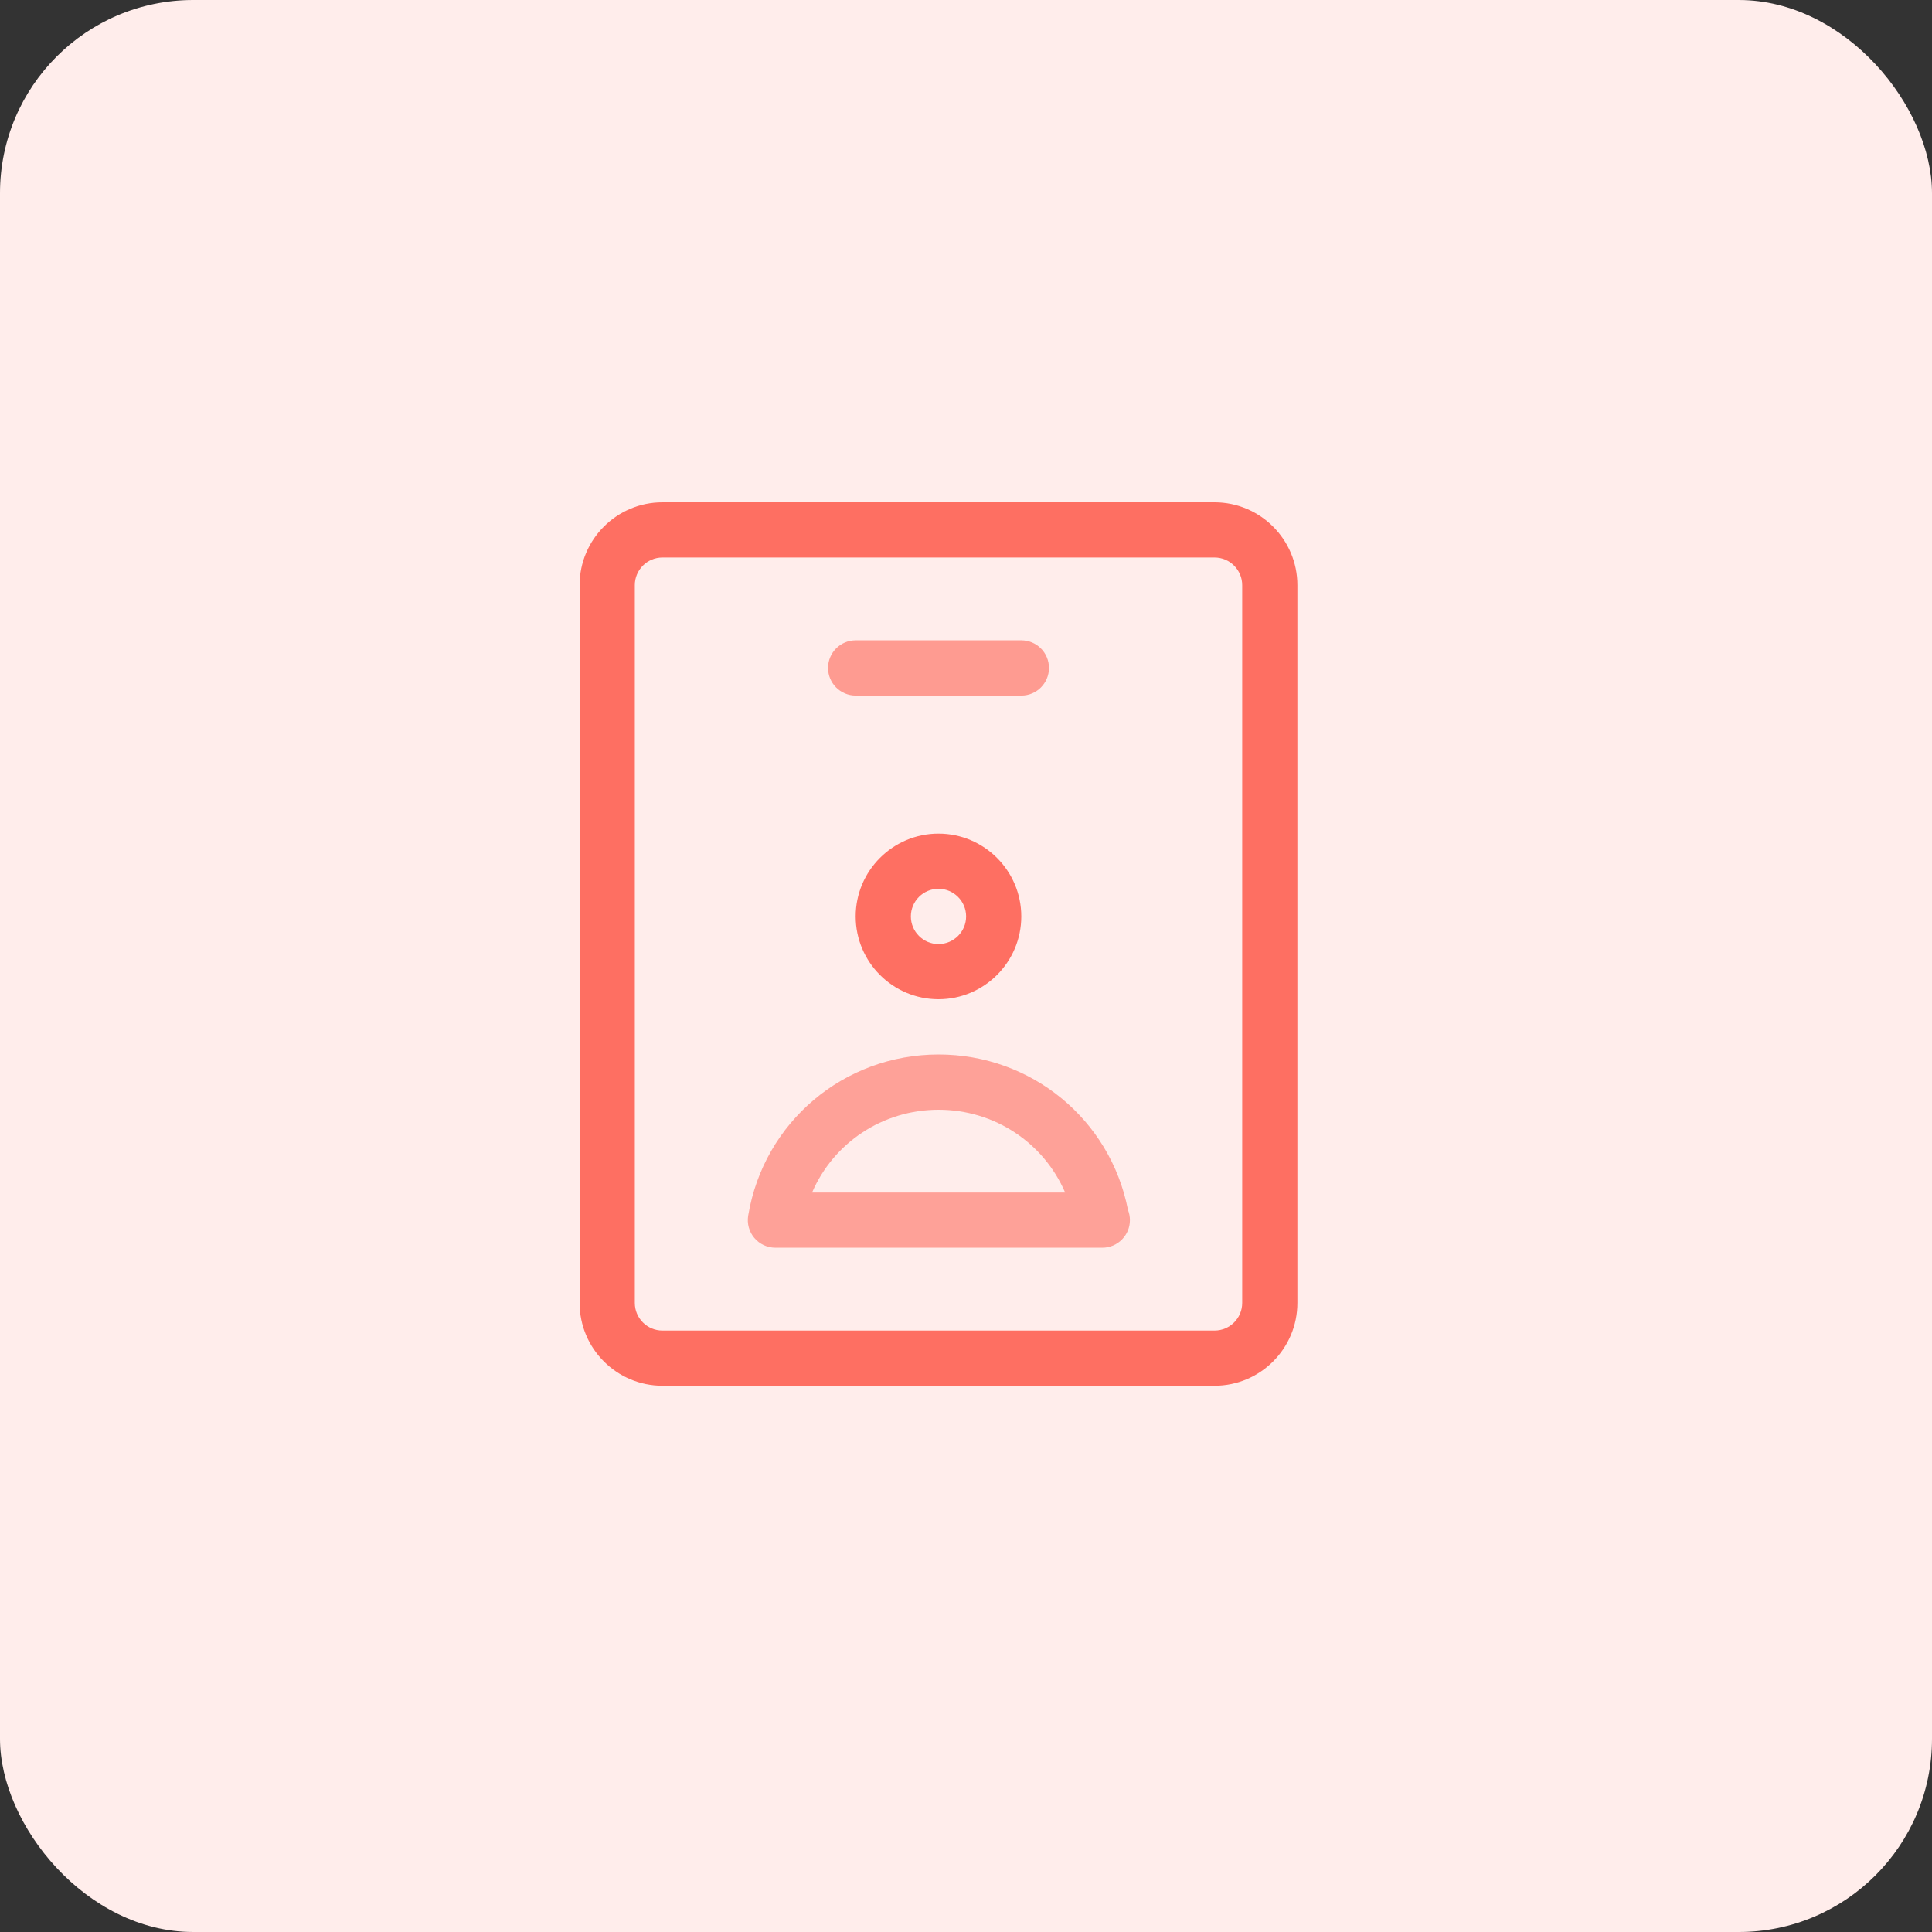<svg height="50" viewBox="0 0 50 50" width="50" xmlns="http://www.w3.org/2000/svg"><rect x="0" y="0" width="50" height="50" fill="#333333" stroke="none"/><g fill="none" fill-rule="evenodd"><rect fill="#ffedeb" fill-rule="nonzero" height="50" rx="5" width="50"/><g fill="#fe6f62" transform="translate(15 13)"><path d="m17.148 20.72c0 .394-.32.715-.715.715h-14.29c-.394 0-.714-.321-.714-.715v-18.577c0-.394.32-.715.714-.715h14.29c.394 0 .715.321.715.715zm-.715-20.72h-14.29c-1.182 0-2.143.961-2.143 2.143v18.577c0 1.182.962 2.143 2.143 2.143h14.29c1.182 0 2.143-.962 2.143-2.143v-18.577c0-1.182-.962-2.143-2.143-2.143z"/><path d="m7.145 5.001h4.287c.395 0 .715-.32.715-.715 0-.395-.32-.715-.715-.715h-4.287c-.395 0-.715.32-.715.715 0 .394.319.715.715.715z" opacity=".65"/><path d="m10.003 10.717c0 .394-.32.715-.715.715-.394 0-.715-.321-.715-.715s.32-.715.715-.715c.394 0 .715.321.715.715zm-2.858 0c0 1.182.961 2.143 2.143 2.143 1.182 0 2.143-.961 2.143-2.143 0-1.182-.962-2.143-2.143-2.143-1.182 0-2.143.962-2.143 2.143z"/><path d="m6.016 17.863c.551-1.28 1.819-2.143 3.275-2.143 1.456 0 2.724.863 3.275 2.143zm3.275-3.573c-2.455 0-4.527 1.754-4.928 4.17-.034.207.024.419.16.579.136.16.335.252.545.252h8.445c.005.001.011 0.0.014 0 .395 0 .715-.32.715-.714 0-.094-.018-.183-.05-.265-.458-2.34-2.496-4.022-4.901-4.022z" opacity=".603"/></g></g></svg>